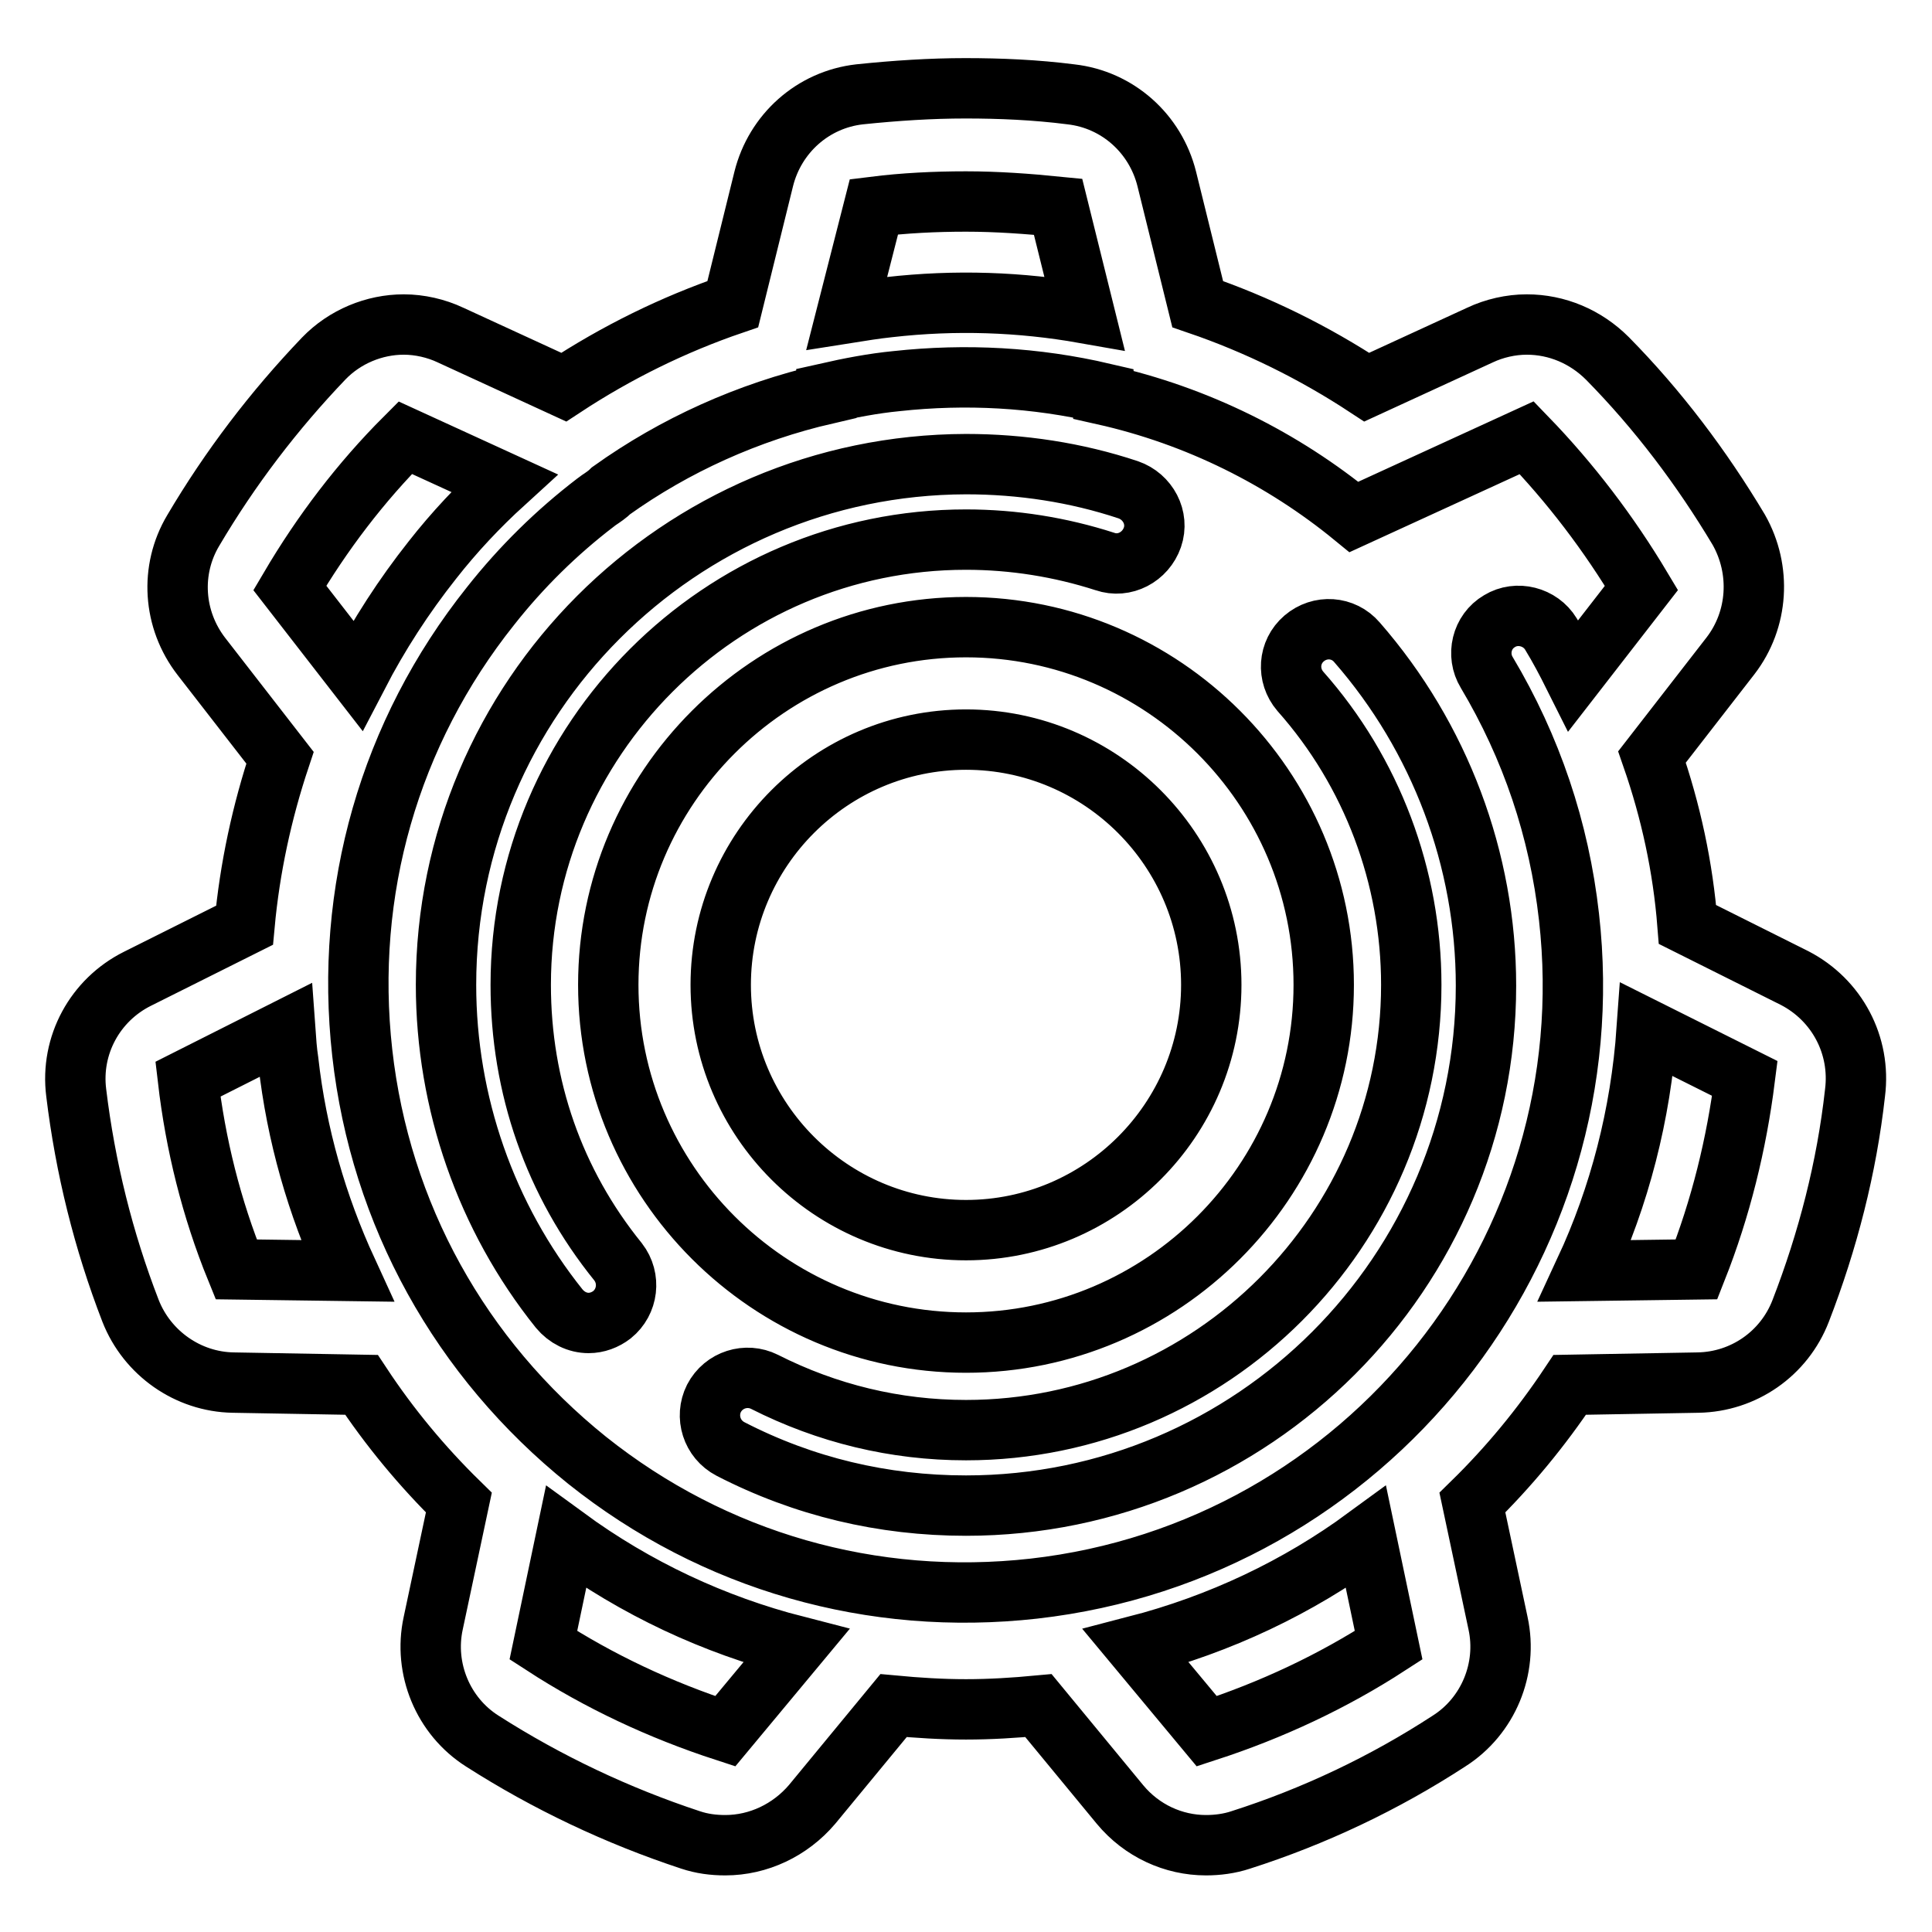 <?xml version="1.0" encoding="utf-8"?>
<!-- Svg Vector Icons : http://www.onlinewebfonts.com/icon -->
<!DOCTYPE svg PUBLIC "-//W3C//DTD SVG 1.1//EN" "http://www.w3.org/Graphics/SVG/1.1/DTD/svg11.dtd">
<svg version="1.1" xmlns="http://www.w3.org/2000/svg" xmlns:xlink="http://www.w3.org/1999/xlink" x="0px" y="0px" viewBox="0 0 256 256" enable-background="new 0 0 256 256" xml:space="preserve">
<g> <path stroke-width="8" fill-opacity="0" stroke="#000000"  d="M80.6,130.5c0,26.1,21.3,47.4,47.4,47.4c26.1,0,47.4-21.3,47.4-47.4c0-26.1-21.3-47.4-47.4-47.4 C101.9,83.1,80.6,104.4,80.6,130.5z M160.5,130.5c0,17.9-14.6,32.5-32.5,32.5c-17.9,0-32.5-14.6-32.5-32.5 c0-17.9,14.6-32.5,32.5-32.5C145.9,98,160.5,112.6,160.5,130.5z M237.8,129.6l-14.2-7.1c-0.6-7.6-2.2-15-4.7-22.2l10.4-13.4 c3.7-4.8,4.1-11.4,1.1-16.7c-4.9-8.2-10.7-15.9-17.4-22.7c-2.9-2.9-6.7-4.5-10.7-4.5c-2.1,0-4.3,0.5-6.2,1.4l-15,6.9 c-7-4.6-14.5-8.3-22.4-11l-4.1-16.6c-1.5-6-6.5-10.5-12.7-11.2c-4.7-0.6-9.4-0.8-14-0.8c-4.5,0-9.2,0.3-14,0.8 c-6.2,0.7-11.2,5.2-12.7,11.2l-4.1,16.6c-7.9,2.7-15.4,6.4-22.4,11l-15-6.9c-1.9-0.9-4.1-1.4-6.2-1.4c-3.9,0-7.8,1.6-10.6,4.5 C36.3,54.4,30.5,62,25.6,70.3c-3.1,5.2-2.7,11.8,1.1,16.7l10.4,13.4c-2.4,7.2-4,14.6-4.7,22.2l-14.2,7.1c-5.6,2.8-8.9,8.8-8.1,15.1 c1.2,9.9,3.6,19.6,7.2,28.9c2.2,5.6,7.6,9.4,13.6,9.5l17,0.3c3.7,5.6,8,10.8,12.9,15.6l-3.4,16c-1.3,6,1.3,12.3,6.5,15.6 c8.6,5.5,17.9,9.9,27.6,13.1c1.5,0.5,3,0.7,4.6,0.7c4.4,0,8.6-2,11.5-5.4l10.8-13.1c3.2,0.3,6.4,0.5,9.6,0.5c3.2,0,6.4-0.2,9.6-0.5 l10.8,13.1c2.9,3.5,7.1,5.4,11.4,5.4c1.5,0,3.1-0.2,4.6-0.7c9.7-3.1,19-7.5,27.6-13.1c5.2-3.3,7.8-9.6,6.5-15.6l-3.4-16 c4.8-4.7,9.1-9.9,12.9-15.6l17-0.3c6-0.1,11.4-3.8,13.6-9.5c3.6-9.3,6.1-19,7.2-28.9C246.6,138.5,243.4,132.5,237.8,129.6 L237.8,129.6z M179.4,68.5L202.3,58c5.8,6,10.9,12.7,15.2,19.9l-9,11.6c-0.9-1.8-1.9-3.7-3-5.5c-1.4-2.3-4.5-3.1-6.8-1.7 c-2.4,1.4-3.1,4.5-1.7,6.8c5.9,9.9,9.6,20.8,10.9,32.4c5,44.1-26.8,84-70.9,89c-21.4,2.4-42.4-3.6-59.2-17 C61,180,50.4,160.9,48,139.5c-2.4-21.4,3.6-42.4,17-59.2c4.1-5.2,8.8-9.8,13.9-13.7c0.1-0.1,0.3-0.2,0.4-0.3 c0.6-0.4,1.2-0.8,1.7-1.3c8.4-6,18.1-10.4,28.5-12.8l0-0.1c3.1-0.7,6.2-1.3,9.3-1.6c9.2-1,18.4-0.5,27.4,1.6l0,0.2 C158.7,55.1,170,60.8,179.4,68.5L179.4,68.5z M115.8,27.4c4-0.5,8.1-0.7,12.2-0.7c4.1,0,8.2,0.3,12.2,0.7l3.5,14.1 c-8.5-1.5-17.1-1.8-25.9-0.8c-1.9,0.2-3.7,0.5-5.6,0.8L115.8,27.4z M53.7,58l13.1,6c-3.4,3.1-6.6,6.5-9.5,10.2 c-3.8,4.8-7.1,9.9-9.9,15.3l-9-11.6C42.7,70.6,47.8,63.9,53.7,58z M24.9,143l12.9-6.5c0.1,1.4,0.2,2.8,0.4,4.1 c1.1,9.8,3.8,19.1,7.8,27.8l-14.7-0.2C28,160.1,25.9,151.6,24.9,143z M72,218l3-14.3c9.3,6.8,19.6,11.6,30.5,14.4l-9.4,11.3 C87.5,226.6,79.4,222.8,72,218z M159.9,229.4l-9.4-11.3c11.2-2.9,21.5-7.8,30.5-14.4l3,14.3C176.6,222.8,168.5,226.6,159.9,229.4z  M224.8,168.2l-14.8,0.2c4.6-9.9,7.4-20.7,8.2-32l13,6.5C230.1,151.6,228,160.1,224.8,168.2L224.8,168.2z M59.1,130.5 c0,15.6,5.3,30.8,15,42.9c1,1.2,2.4,1.9,3.9,1.9c1.1,0,2.2-0.4,3.1-1.1c2.1-1.7,2.5-4.8,0.8-7C73.4,156.7,69,144,69,130.5 c0-32.5,26.5-59,59-59c6.3,0,12.5,1,18.4,2.9c2.6,0.9,5.4-0.6,6.3-3.2c0.9-2.6-0.6-5.4-3.2-6.3c-6.9-2.3-14.2-3.4-21.5-3.4 C90,61.6,59.1,92.5,59.1,130.5z M187,130.5c0,32.5-26.5,59-59,59c-9.4,0-18.4-2.2-26.7-6.4c-2.4-1.2-5.4-0.3-6.7,2.2 c-1.2,2.4-0.3,5.4,2.2,6.7c9.7,5,20.2,7.5,31.2,7.5c38,0,68.9-30.9,68.9-68.9c0-16.7-6.1-32.9-17.1-45.5c-1.8-2.1-4.9-2.3-7-0.5 c-2.1,1.8-2.3,4.9-0.5,7C181.8,102.3,187,116.2,187,130.5z"/></g>
</svg>